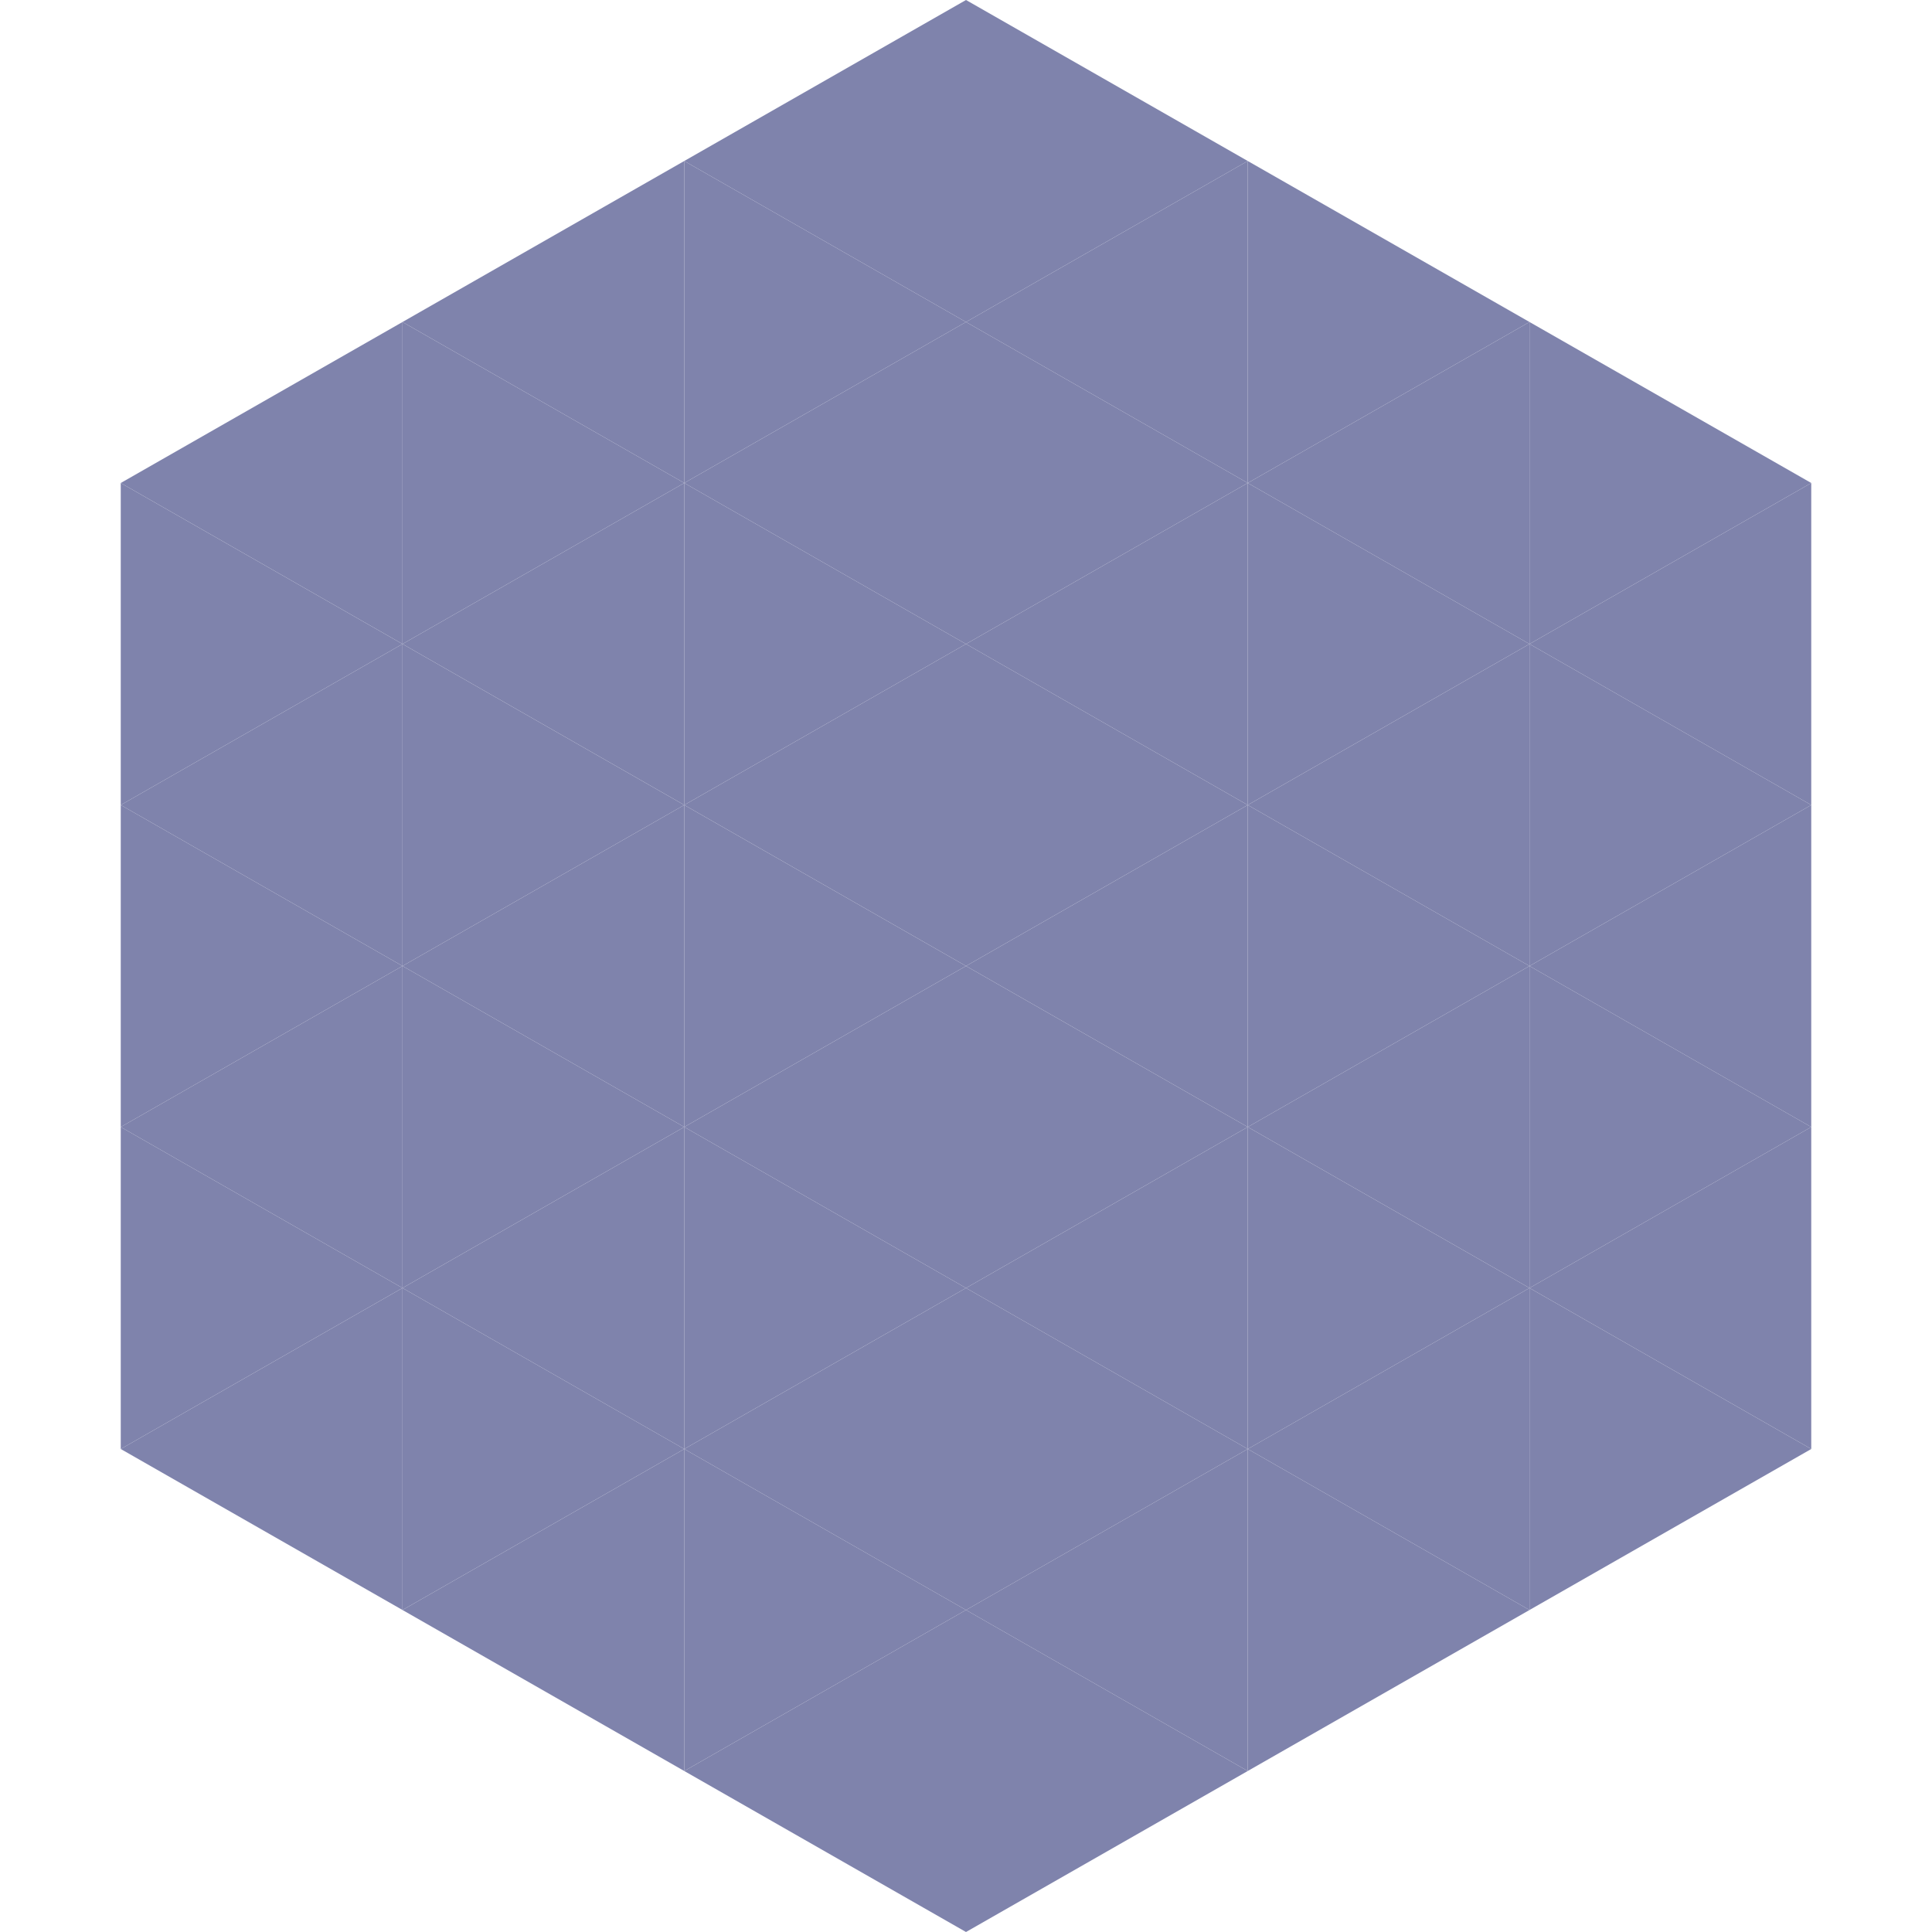 <?xml version="1.0"?>
<!-- Generated by SVGo -->
<svg width="240" height="240"
     xmlns="http://www.w3.org/2000/svg"
     xmlns:xlink="http://www.w3.org/1999/xlink">
<polygon points="50,40 15,60 50,80" style="fill:rgb(127,131,172)" />
<polygon points="190,40 225,60 190,80" style="fill:rgb(127,131,172)" />
<polygon points="15,60 50,80 15,100" style="fill:rgb(127,131,172)" />
<polygon points="225,60 190,80 225,100" style="fill:rgb(127,131,172)" />
<polygon points="50,80 15,100 50,120" style="fill:rgb(127,131,172)" />
<polygon points="190,80 225,100 190,120" style="fill:rgb(127,131,172)" />
<polygon points="15,100 50,120 15,140" style="fill:rgb(127,131,172)" />
<polygon points="225,100 190,120 225,140" style="fill:rgb(127,131,172)" />
<polygon points="50,120 15,140 50,160" style="fill:rgb(127,131,172)" />
<polygon points="190,120 225,140 190,160" style="fill:rgb(127,131,172)" />
<polygon points="15,140 50,160 15,180" style="fill:rgb(127,131,172)" />
<polygon points="225,140 190,160 225,180" style="fill:rgb(127,131,172)" />
<polygon points="50,160 15,180 50,200" style="fill:rgb(127,131,172)" />
<polygon points="190,160 225,180 190,200" style="fill:rgb(127,131,172)" />
<polygon points="15,180 50,200 15,220" style="fill:rgb(255,255,255); fill-opacity:0" />
<polygon points="225,180 190,200 225,220" style="fill:rgb(255,255,255); fill-opacity:0" />
<polygon points="50,0 85,20 50,40" style="fill:rgb(255,255,255); fill-opacity:0" />
<polygon points="190,0 155,20 190,40" style="fill:rgb(255,255,255); fill-opacity:0" />
<polygon points="85,20 50,40 85,60" style="fill:rgb(127,131,172)" />
<polygon points="155,20 190,40 155,60" style="fill:rgb(127,131,172)" />
<polygon points="50,40 85,60 50,80" style="fill:rgb(127,131,172)" />
<polygon points="190,40 155,60 190,80" style="fill:rgb(127,131,172)" />
<polygon points="85,60 50,80 85,100" style="fill:rgb(127,131,172)" />
<polygon points="155,60 190,80 155,100" style="fill:rgb(127,131,172)" />
<polygon points="50,80 85,100 50,120" style="fill:rgb(127,131,172)" />
<polygon points="190,80 155,100 190,120" style="fill:rgb(127,131,172)" />
<polygon points="85,100 50,120 85,140" style="fill:rgb(127,131,172)" />
<polygon points="155,100 190,120 155,140" style="fill:rgb(127,131,172)" />
<polygon points="50,120 85,140 50,160" style="fill:rgb(127,131,172)" />
<polygon points="190,120 155,140 190,160" style="fill:rgb(127,131,172)" />
<polygon points="85,140 50,160 85,180" style="fill:rgb(127,131,172)" />
<polygon points="155,140 190,160 155,180" style="fill:rgb(127,131,172)" />
<polygon points="50,160 85,180 50,200" style="fill:rgb(127,131,172)" />
<polygon points="190,160 155,180 190,200" style="fill:rgb(127,131,172)" />
<polygon points="85,180 50,200 85,220" style="fill:rgb(127,131,172)" />
<polygon points="155,180 190,200 155,220" style="fill:rgb(127,131,172)" />
<polygon points="120,0 85,20 120,40" style="fill:rgb(127,131,172)" />
<polygon points="120,0 155,20 120,40" style="fill:rgb(127,131,172)" />
<polygon points="85,20 120,40 85,60" style="fill:rgb(127,131,172)" />
<polygon points="155,20 120,40 155,60" style="fill:rgb(127,131,172)" />
<polygon points="120,40 85,60 120,80" style="fill:rgb(127,131,172)" />
<polygon points="120,40 155,60 120,80" style="fill:rgb(127,131,172)" />
<polygon points="85,60 120,80 85,100" style="fill:rgb(127,131,172)" />
<polygon points="155,60 120,80 155,100" style="fill:rgb(127,131,172)" />
<polygon points="120,80 85,100 120,120" style="fill:rgb(127,131,172)" />
<polygon points="120,80 155,100 120,120" style="fill:rgb(127,131,172)" />
<polygon points="85,100 120,120 85,140" style="fill:rgb(127,131,172)" />
<polygon points="155,100 120,120 155,140" style="fill:rgb(127,131,172)" />
<polygon points="120,120 85,140 120,160" style="fill:rgb(127,131,172)" />
<polygon points="120,120 155,140 120,160" style="fill:rgb(127,131,172)" />
<polygon points="85,140 120,160 85,180" style="fill:rgb(127,131,172)" />
<polygon points="155,140 120,160 155,180" style="fill:rgb(127,131,172)" />
<polygon points="120,160 85,180 120,200" style="fill:rgb(127,131,172)" />
<polygon points="120,160 155,180 120,200" style="fill:rgb(127,131,172)" />
<polygon points="85,180 120,200 85,220" style="fill:rgb(127,131,172)" />
<polygon points="155,180 120,200 155,220" style="fill:rgb(127,131,172)" />
<polygon points="120,200 85,220 120,240" style="fill:rgb(127,131,172)" />
<polygon points="120,200 155,220 120,240" style="fill:rgb(127,131,172)" />
<polygon points="85,220 120,240 85,260" style="fill:rgb(255,255,255); fill-opacity:0" />
<polygon points="155,220 120,240 155,260" style="fill:rgb(255,255,255); fill-opacity:0" />
</svg>
